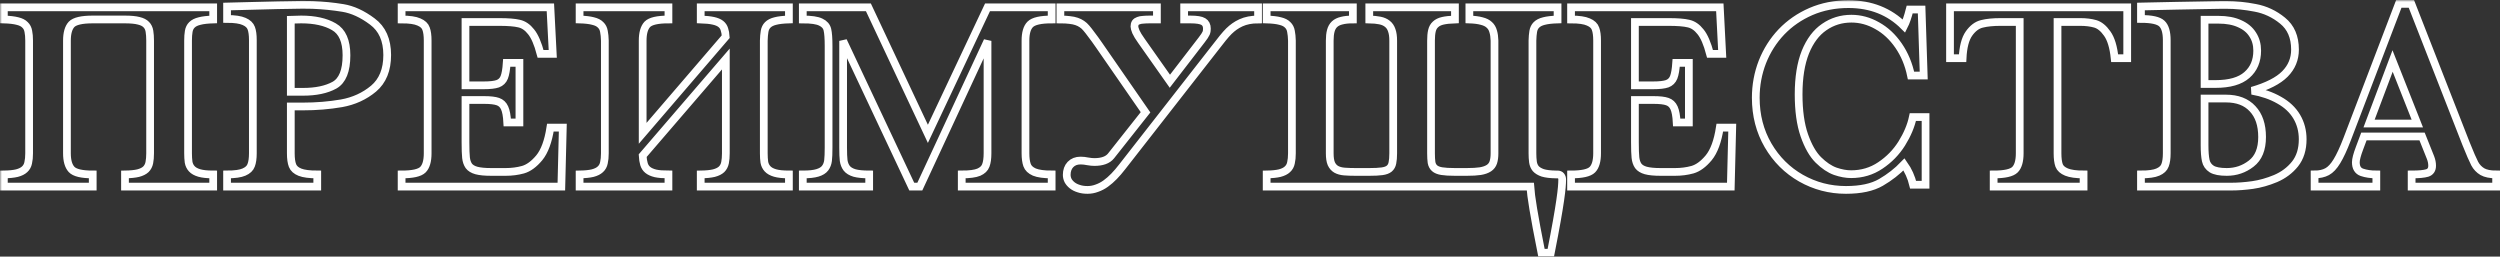 <?xml version="1.0" encoding="UTF-8"?> <svg xmlns="http://www.w3.org/2000/svg" viewBox="0 0 646.219 66.326" fill="none"><rect x="0" y="0" width="646.219" height="66.326" fill="#333333" stroke="none"/><mask id="path-1-outside-1_186_315" maskUnits="userSpaceOnUse" x="0" y="0" width="2588.13" height="268.013" fill="black"><rect fill="white" width="647.001" height="67"></rect><path d="M17.304 39.623C17.304 41.537 17.702 42.927 18.5 43.793C19.298 44.659 21.12 45.092 23.969 45.092V48.236H1V45.092C2.413 45.069 3.541 44.955 4.384 44.75C5.25 44.522 5.91 44.192 6.366 43.759C6.845 43.326 7.152 42.768 7.289 42.084C7.449 41.4 7.528 40.58 7.528 39.623V10.502C7.528 9.568 7.46 8.77 7.323 8.109C7.209 7.426 6.924 6.868 6.469 6.435C6.036 5.979 5.386 5.648 4.521 5.443C3.655 5.215 2.481 5.079 1 5.033V1.889H55.106V5.033C53.625 5.079 52.452 5.215 51.586 5.443C50.72 5.648 50.059 5.979 49.604 6.435C49.171 6.868 48.897 7.426 48.783 8.109C48.669 8.77 48.612 9.568 48.612 10.502V39.623C48.612 40.466 48.658 41.23 48.749 41.913C48.863 42.574 49.136 43.144 49.569 43.622C50.002 44.101 50.652 44.465 51.518 44.716C52.383 44.967 53.58 45.092 55.106 45.092V48.236H32.309V45.092C33.744 45.069 34.884 44.955 35.727 44.75C36.592 44.522 37.253 44.192 37.709 43.759C38.165 43.303 38.461 42.733 38.598 42.05C38.734 41.366 38.803 40.557 38.803 39.623V10.502C38.803 9.568 38.746 8.759 38.632 8.075C38.518 7.369 38.244 6.799 37.811 6.366C37.379 5.91 36.729 5.58 35.863 5.375C34.997 5.147 33.813 5.033 32.309 5.033H23.969C21.143 5.033 19.32 5.455 18.5 6.298C17.702 7.164 17.304 8.565 17.304 10.502V39.623ZM100.087 14.228C100.087 18.033 98.913 20.927 96.566 22.909C94.219 24.869 91.451 26.133 88.261 26.703C85.093 27.25 81.755 27.523 78.246 27.523H75.17V39.623C75.17 40.99 75.318 42.05 75.614 42.802C75.911 43.554 76.549 44.123 77.528 44.511C78.508 44.898 80.001 45.092 82.006 45.092V48.236H58.695V45.092C60.678 45.092 62.136 44.887 63.07 44.477C64.027 44.066 64.643 43.485 64.916 42.733C65.212 41.981 65.36 40.945 65.36 39.623V10.365C65.36 9.044 65.224 8.018 64.95 7.289C64.677 6.537 64.061 5.956 63.104 5.546C62.147 5.113 60.678 4.896 58.695 4.896V1.684L71.923 1.342C72.606 1.319 73.347 1.308 74.144 1.308C74.965 1.285 75.614 1.273 76.093 1.273C76.571 1.251 77.278 1.239 78.212 1.239C79.374 1.239 80.24 1.251 80.81 1.273C83.521 1.387 86.13 1.649 88.637 2.06C91.143 2.47 93.672 3.632 96.225 5.546C98.799 7.437 100.087 10.331 100.087 14.228ZM89.56 14.296C89.56 10.604 88.477 8.144 86.313 6.913C84.171 5.66 81.345 5.033 77.836 5.033C77.198 5.033 76.309 5.056 75.17 5.102V23.73H78.314C81.664 23.73 84.376 23.16 86.449 22.021C88.523 20.858 89.56 18.284 89.56 14.296ZM145.477 32.992L145.101 48.236H103.812V45.092C106.661 45.092 108.495 44.682 109.315 43.861C110.136 43.041 110.546 41.628 110.546 39.623V10.502C110.546 9.18 110.409 8.155 110.136 7.426C109.885 6.674 109.27 6.093 108.29 5.683C107.333 5.25 105.84 5.033 103.812 5.033V1.889H142.265L142.88 13.92H139.735C139.029 11.254 138.209 9.351 137.274 8.212C136.363 7.05 135.326 6.343 134.164 6.093C133.025 5.819 131.304 5.683 129.003 5.683H120.321V22.055H125.038C126.656 22.055 127.864 21.918 128.661 21.645C129.459 21.348 130.017 20.801 130.336 20.004C130.655 19.206 130.871 17.953 130.985 16.244H134.267V31.659H131.122C131.031 29.95 130.803 28.697 130.438 27.899C130.074 27.079 129.493 26.532 128.695 26.259C127.921 25.985 126.724 25.849 125.106 25.849H120.321V36.752C120.321 38.575 120.367 39.908 120.458 40.751C120.549 41.594 120.788 42.3 121.176 42.87C121.586 43.417 122.235 43.816 123.124 44.066C124.036 44.317 125.323 44.442 126.986 44.442H130.712C132.284 44.442 133.777 44.249 135.189 43.861C136.625 43.451 138.026 42.426 139.394 40.785C140.761 39.122 141.718 36.524 142.265 32.992H145.477ZM203.925 48.236H181.127V45.092C182.562 45.069 183.702 44.955 184.545 44.75C185.411 44.522 186.072 44.192 186.527 43.759C186.983 43.303 187.279 42.733 187.416 42.05C187.553 41.366 187.621 40.557 187.621 39.623V15.253L166.122 40.238C166.168 41.081 166.281 41.81 166.464 42.426C166.646 43.041 166.977 43.542 167.455 43.93C167.934 44.317 168.594 44.613 169.438 44.818C170.281 45.001 171.397 45.092 172.787 45.092V48.236H149.818V45.092C151.231 45.069 152.359 44.955 153.202 44.75C154.068 44.522 154.729 44.192 155.184 43.759C155.663 43.326 155.971 42.768 156.107 42.084C156.267 41.4 156.347 40.58 156.347 39.623V10.502C156.324 9.568 156.244 8.77 156.107 8.109C155.993 7.426 155.709 6.868 155.253 6.435C154.82 5.979 154.171 5.648 153.305 5.443C152.462 5.215 151.299 5.079 149.818 5.033V1.889H172.787V5.033C169.962 5.033 168.139 5.455 167.318 6.298C166.521 7.164 166.122 8.565 166.122 10.502V34.462L187.587 9.477C187.541 8.725 187.427 8.087 187.245 7.563C187.086 7.016 186.778 6.56 186.322 6.195C185.867 5.831 185.217 5.557 184.374 5.375C183.554 5.193 182.471 5.079 181.127 5.033V1.889H203.925V5.033C202.444 5.079 201.27 5.215 200.404 5.443C199.561 5.648 198.912 5.979 198.456 6.435C198.023 6.868 197.75 7.426 197.636 8.109C197.522 8.77 197.453 9.568 197.431 10.502V39.623C197.431 40.466 197.476 41.23 197.567 41.913C197.681 42.574 197.955 43.144 198.388 43.622C198.821 44.101 199.47 44.465 200.336 44.716C201.202 44.967 202.398 45.092 203.925 45.092V48.236ZM271.839 48.236H248.598V45.092C250.603 45.092 252.073 44.898 253.008 44.511C253.94 44.101 254.545 43.52 254.818 42.768C255.115 41.993 255.263 40.945 255.263 39.623V10.57L237.763 48.236H235.678L217.938 10.57V38.153C217.938 39.612 217.984 40.728 218.075 41.503C218.189 42.278 218.451 42.938 218.861 43.485C219.294 44.032 219.966 44.442 220.878 44.716C221.789 44.967 223.054 45.092 224.672 45.092V48.236H207.514V45.092C209.154 45.092 210.419 44.955 211.308 44.682C212.219 44.408 212.88 43.998 213.29 43.451C213.7 42.904 213.951 42.255 214.042 41.503C214.133 40.728 214.179 39.612 214.179 38.153V11.903C214.179 9.944 214.076 8.531 213.871 7.665C213.666 6.799 213.096 6.15 212.162 5.717C211.251 5.261 209.701 5.033 207.514 5.033V1.889H224.467L239.848 34.599L255.263 1.889H271.839V5.033C268.992 5.033 267.147 5.455 266.302 6.298C265.482 7.118 265.072 8.52 265.072 10.502V39.623C265.072 40.876 265.21 41.89 265.482 42.665C265.755 43.44 266.382 44.044 267.362 44.477C268.365 44.887 269.857 45.092 271.839 45.092V48.236ZM293.236 6.879C293.236 7.13 293.361 7.574 293.613 8.212C293.886 8.827 294.363 9.613 295.048 10.57L302.395 20.995L310.635 10.297C310.93 9.909 311.17 9.579 311.352 9.306C311.535 9.032 311.67 8.793 311.762 8.588C311.852 8.36 311.91 8.155 311.932 7.973C311.955 7.79 311.967 7.597 311.967 7.392C311.967 6.549 311.66 5.945 311.045 5.58C310.452 5.215 309.335 5.033 307.695 5.033H306.088V1.889H325.194V5.033C323.509 5.033 322.039 5.318 320.784 5.888C320.147 6.184 319.59 6.503 319.11 6.845C318.655 7.164 318.177 7.563 317.675 8.041C317.197 8.52 316.66 9.123 316.067 9.853C315.5 10.559 314.792 11.459 313.95 12.553L290.058 43.144C289.374 44.032 288.679 44.841 287.974 45.57C287.266 46.3 286.549 46.926 285.819 47.45C285.091 47.974 284.326 48.373 283.529 48.646C282.754 48.943 281.946 49.091 281.101 49.091C280.236 49.091 279.474 48.977 278.812 48.749C278.152 48.544 277.594 48.259 277.137 47.894C276.682 47.53 276.329 47.12 276.079 46.664C275.849 46.186 275.737 45.696 275.737 45.194C275.737 44.101 276.054 43.212 276.694 42.528C277.354 41.845 278.219 41.503 279.291 41.503C279.906 41.503 280.534 41.571 281.171 41.708C281.831 41.822 282.401 41.879 282.879 41.879C284.909 41.879 286.344 41.355 287.186 40.307L296.108 29.027L284.111 11.698C283.359 10.604 282.699 9.693 282.129 8.964C281.581 8.212 281.136 7.642 280.794 7.255C280.454 6.845 280.076 6.503 279.666 6.229C279.279 5.956 278.824 5.728 278.299 5.546C277.777 5.364 277.172 5.238 276.489 5.17C275.804 5.079 275.007 5.033 274.097 5.033V1.889H299.048V5.033H297.271C296.608 5.033 296.028 5.056 295.526 5.102C295.026 5.124 294.603 5.204 294.261 5.341C293.921 5.455 293.658 5.637 293.476 5.888C293.316 6.138 293.236 6.469 293.236 6.879ZM403.808 46.425C403.808 46.926 403.773 47.587 403.705 48.407C403.635 49.228 403.5 50.344 403.295 51.757C403.091 53.192 402.793 55.004 402.406 57.191C402.018 59.379 401.506 62.09 400.868 65.326H398.441C397.941 62.842 397.518 60.666 397.176 58.798C396.836 56.952 396.551 55.346 396.323 53.979C396.118 52.634 395.946 51.495 395.808 50.561C395.696 49.649 395.616 48.874 395.571 48.236H327.417V45.092C328.829 45.069 329.957 44.955 330.799 44.75C331.666 44.522 332.326 44.192 332.781 43.759C333.261 43.326 333.569 42.768 333.704 42.084C333.864 41.4 333.944 40.58 333.944 39.623V10.502C333.921 9.568 333.841 8.77 333.704 8.109C333.591 7.426 333.306 6.868 332.851 6.435C332.416 5.979 331.769 5.648 330.901 5.443C330.059 5.215 328.897 5.079 327.417 5.033V1.889H349.701V5.033C348.538 5.033 347.571 5.136 346.796 5.341C346.021 5.523 345.406 5.831 344.951 6.264C344.493 6.697 344.176 7.266 343.993 7.973C343.811 8.656 343.721 9.499 343.721 10.502V39.623C343.721 40.785 343.856 41.685 344.131 42.323C344.426 42.961 344.848 43.44 345.393 43.759C345.963 44.078 346.658 44.272 347.481 44.34C348.323 44.408 349.291 44.442 350.386 44.442H353.94C355.33 44.442 356.435 44.385 357.255 44.272C358.075 44.158 358.69 43.93 359.1 43.588C359.533 43.223 359.808 42.733 359.92 42.118C360.058 41.48 360.125 40.649 360.125 39.623V10.502C360.125 9.408 360 8.52 359.75 7.836C359.523 7.13 359.145 6.571 358.623 6.161C358.12 5.751 357.483 5.466 356.708 5.307C355.933 5.147 355.01 5.056 353.94 5.033V1.889H376.087V5.033C374.789 5.079 373.742 5.193 372.944 5.375C372.147 5.557 371.52 5.865 371.065 6.298C370.607 6.708 370.3 7.255 370.14 7.938C369.982 8.622 369.902 9.477 369.902 10.502V39.623C369.902 40.58 369.947 41.377 370.037 42.016C370.152 42.631 370.415 43.121 370.825 43.485C371.235 43.85 371.85 44.101 372.669 44.237C373.489 44.374 374.629 44.442 376.087 44.442H379.129C380.567 44.442 381.739 44.374 382.651 44.237C383.584 44.078 384.326 43.816 384.871 43.451C385.419 43.087 385.794 42.597 385.999 41.981C386.206 41.344 386.309 40.557 386.309 39.623V10.502C386.284 9.568 386.171 8.77 385.966 8.109C385.784 7.426 385.454 6.868 384.974 6.435C384.496 5.979 383.836 5.648 382.991 5.443C382.172 5.215 381.112 5.079 379.814 5.033V1.889H402.611V5.033C401.131 5.079 399.956 5.215 399.091 5.443C398.248 5.648 397.598 5.979 397.143 6.435C396.711 6.868 396.436 7.426 396.323 8.109C396.208 8.77 396.141 9.568 396.118 10.502V39.623C396.118 40.443 396.163 41.195 396.253 41.879C396.346 42.54 396.583 43.109 396.971 43.588C397.381 44.044 397.986 44.408 398.783 44.682C399.603 44.932 400.731 45.069 402.168 45.092H402.611C402.998 45.092 403.295 45.217 403.5 45.468C403.705 45.719 403.808 46.038 403.808 46.425ZM447.763 32.992L447.386 48.236H406.098V45.092C408.945 45.092 410.78 44.682 411.6 43.861C412.42 43.041 412.83 41.628 412.83 39.623V10.502C412.83 9.18 412.695 8.155 412.42 7.426C412.17 6.674 411.555 6.093 410.575 5.683C409.618 5.25 408.125 5.033 406.098 5.033V1.889H444.551L445.166 13.92H442.021C441.314 11.254 440.494 9.351 439.559 8.212C438.649 7.05 437.611 6.343 436.449 6.093C435.309 5.819 433.589 5.683 431.289 5.683H422.607V22.055H427.324C428.942 22.055 430.149 21.918 430.947 21.645C431.744 21.348 432.302 20.801 432.622 20.004C432.939 19.206 433.157 17.953 433.272 16.244H436.551V31.659H433.407C433.317 29.95 433.089 28.697 432.724 27.899C432.359 27.079 431.779 26.532 430.982 26.259C430.207 25.985 429.009 25.849 427.392 25.849H422.607V36.752C422.607 38.575 422.652 39.908 422.742 40.751C422.835 41.594 423.075 42.3 423.462 42.87C423.872 43.417 424.519 43.816 425.409 44.066C426.322 44.317 427.607 44.442 429.272 44.442H432.997C434.569 44.442 436.061 44.249 437.474 43.861C438.911 43.451 440.311 42.426 441.679 40.785C443.046 39.122 444.004 36.524 444.551 32.992H447.763ZM497.733 47.758H494.521C494.041 45.798 493.256 44.044 492.161 42.494C490.431 44.294 488.449 45.844 486.214 47.142C483.982 48.441 480.962 49.091 477.157 49.091C472.987 49.091 469.115 48.077 465.535 46.049C461.983 44.021 459.145 41.195 457.025 37.572C454.906 33.926 453.846 29.825 453.846 25.268C453.846 22.032 454.416 18.944 455.555 16.005C456.718 13.065 458.358 10.479 460.478 8.246C462.62 6.013 465.16 4.258 468.1 2.982C471.062 1.706 474.297 1.068 477.807 1.068C483.594 1.068 488.379 2.96 492.161 6.742C492.664 5.762 493.154 4.338 493.631 2.47H496.708L497.256 19.525H493.974C493.381 16.632 492.311 14.057 490.761 11.801C489.211 9.545 487.366 7.825 485.224 6.64C483.104 5.432 480.882 4.828 478.559 4.828C475.962 4.828 473.625 5.546 471.552 6.981C469.477 8.394 467.85 10.559 466.665 13.476C465.502 16.392 464.92 20.027 464.92 24.379C464.92 28.617 465.41 32.149 466.39 34.975C467.37 37.777 468.577 39.897 470.015 41.332C471.472 42.768 472.93 43.747 474.39 44.272C475.847 44.773 477.214 45.023 478.489 45.023C481.292 45.023 483.812 44.272 486.044 42.768C488.299 41.264 490.146 39.372 491.581 37.094C493.016 34.792 493.974 32.514 494.451 30.258H497.733V47.758ZM549.858 15.048H546.611C546.314 12.177 545.676 10.058 544.696 8.69C543.739 7.323 542.701 6.48 541.586 6.161C540.469 5.842 539.181 5.683 537.724 5.683H531.844V39.623C531.844 40.968 531.982 42.016 532.254 42.768C532.529 43.497 533.167 44.066 534.169 44.477C535.172 44.887 536.642 45.092 538.579 45.092V48.236H515.335V45.092C518.185 45.092 520.017 44.682 520.84 43.861C521.66 43.041 522.07 41.628 522.07 39.623V5.683H517.147C515.21 5.683 513.605 5.842 512.328 6.161C511.053 6.457 509.925 7.3 508.945 8.69C507.988 10.058 507.44 12.177 507.303 15.048H504.056V1.889H549.858V15.048ZM595.214 36C595.214 38.598 594.554 40.728 593.231 42.392C591.909 44.032 590.234 45.286 588.207 46.151C586.179 46.994 584.197 47.553 582.259 47.826C580.322 48.1 578.455 48.236 576.655 48.236H553.413V45.092C555.396 45.092 556.853 44.887 557.788 44.477C558.743 44.066 559.36 43.485 559.633 42.733C559.928 41.981 560.078 40.945 560.078 39.623V10.365C560.078 8.314 559.655 6.89 558.813 6.093C557.971 5.295 556.168 4.896 553.413 4.896V1.684C556.716 1.615 559.86 1.547 562.845 1.479C565.83 1.41 568.28 1.365 570.195 1.342C572.132 1.296 573.487 1.273 574.262 1.273H575.527C577.897 1.273 580.369 1.524 582.944 2.025C585.542 2.504 587.899 3.609 590.019 5.341C592.161 7.073 593.231 9.568 593.231 12.826C593.231 15.264 592.366 17.361 590.634 19.115C588.902 20.87 586.064 22.317 582.122 23.456C584.812 23.935 587.147 24.743 589.129 25.883C591.134 26.999 592.651 28.424 593.676 30.155C594.701 31.887 595.214 33.835 595.214 36ZM583.457 13.1C583.457 11.505 583.069 10.115 582.294 8.93C581.542 7.722 580.414 6.788 578.91 6.127C577.43 5.443 575.607 5.102 573.442 5.102H569.852V21.713H572.655C576.325 21.713 579.034 20.938 580.789 19.389C582.567 17.839 583.457 15.743 583.457 13.1ZM584.722 35.419C584.722 32.274 583.899 29.836 582.259 28.104C580.642 26.35 578.352 25.473 575.39 25.473H569.852V37.538C569.852 39.224 569.955 40.546 570.16 41.503C570.365 42.437 570.877 43.166 571.697 43.69C572.517 44.192 573.817 44.442 575.595 44.442C577.965 44.442 580.072 43.725 581.917 42.289C583.787 40.854 584.722 38.563 584.722 35.419ZM645.219 48.236H623.377V45.092C625.225 45.092 626.567 44.967 627.412 44.716C628.255 44.442 628.675 43.816 628.675 42.836C628.675 42.152 628.54 41.457 628.265 40.751L626.077 35.282H611.038L609.911 38.29C609.273 39.976 608.953 41.195 608.953 41.947C608.953 43.314 609.478 44.18 610.525 44.545C611.598 44.91 612.84 45.092 614.253 45.092V48.236H598.291V45.092C599.566 45.092 600.648 44.853 601.536 44.374C602.426 43.896 603.268 42.995 604.066 41.674C604.886 40.33 605.763 38.438 606.698 36L620.063 1H623.31L637.427 37.094C638.452 39.646 639.204 41.377 639.682 42.289C640.159 43.178 640.822 43.873 641.664 44.374C642.506 44.853 643.691 45.092 645.219 45.092V48.236ZM624.847 31.933L618.455 15.766L612.373 31.933H624.847Z"></path></mask><path d="M17.304 39.623C17.304 41.537 17.702 42.927 18.5 43.793C19.298 44.659 21.12 45.092 23.969 45.092V48.236H1V45.092C2.413 45.069 3.541 44.955 4.384 44.75C5.25 44.522 5.91 44.192 6.366 43.759C6.845 43.326 7.152 42.768 7.289 42.084C7.449 41.4 7.528 40.58 7.528 39.623V10.502C7.528 9.568 7.46 8.77 7.323 8.109C7.209 7.426 6.924 6.868 6.469 6.435C6.036 5.979 5.386 5.648 4.521 5.443C3.655 5.215 2.481 5.079 1 5.033V1.889H55.106V5.033C53.625 5.079 52.452 5.215 51.586 5.443C50.72 5.648 50.059 5.979 49.604 6.435C49.171 6.868 48.897 7.426 48.783 8.109C48.669 8.77 48.612 9.568 48.612 10.502V39.623C48.612 40.466 48.658 41.23 48.749 41.913C48.863 42.574 49.136 43.144 49.569 43.622C50.002 44.101 50.652 44.465 51.518 44.716C52.383 44.967 53.58 45.092 55.106 45.092V48.236H32.309V45.092C33.744 45.069 34.884 44.955 35.727 44.75C36.592 44.522 37.253 44.192 37.709 43.759C38.165 43.303 38.461 42.733 38.598 42.05C38.734 41.366 38.803 40.557 38.803 39.623V10.502C38.803 9.568 38.746 8.759 38.632 8.075C38.518 7.369 38.244 6.799 37.811 6.366C37.379 5.91 36.729 5.58 35.863 5.375C34.997 5.147 33.813 5.033 32.309 5.033H23.969C21.143 5.033 19.32 5.455 18.5 6.298C17.702 7.164 17.304 8.565 17.304 10.502V39.623ZM100.087 14.228C100.087 18.033 98.913 20.927 96.566 22.909C94.219 24.869 91.451 26.133 88.261 26.703C85.093 27.25 81.755 27.523 78.246 27.523H75.17V39.623C75.17 40.99 75.318 42.05 75.614 42.802C75.911 43.554 76.549 44.123 77.528 44.511C78.508 44.898 80.001 45.092 82.006 45.092V48.236H58.695V45.092C60.678 45.092 62.136 44.887 63.07 44.477C64.027 44.066 64.643 43.485 64.916 42.733C65.212 41.981 65.36 40.945 65.36 39.623V10.365C65.36 9.044 65.224 8.018 64.95 7.289C64.677 6.537 64.061 5.956 63.104 5.546C62.147 5.113 60.678 4.896 58.695 4.896V1.684L71.923 1.342C72.606 1.319 73.347 1.308 74.144 1.308C74.965 1.285 75.614 1.273 76.093 1.273C76.571 1.251 77.278 1.239 78.212 1.239C79.374 1.239 80.24 1.251 80.81 1.273C83.521 1.387 86.13 1.649 88.637 2.06C91.143 2.47 93.672 3.632 96.225 5.546C98.799 7.437 100.087 10.331 100.087 14.228ZM89.56 14.296C89.56 10.604 88.477 8.144 86.313 6.913C84.171 5.66 81.345 5.033 77.836 5.033C77.198 5.033 76.309 5.056 75.17 5.102V23.73H78.314C81.664 23.73 84.376 23.16 86.449 22.021C88.523 20.858 89.56 18.284 89.56 14.296ZM145.477 32.992L145.101 48.236H103.812V45.092C106.661 45.092 108.495 44.682 109.315 43.861C110.136 43.041 110.546 41.628 110.546 39.623V10.502C110.546 9.18 110.409 8.155 110.136 7.426C109.885 6.674 109.27 6.093 108.29 5.683C107.333 5.25 105.84 5.033 103.812 5.033V1.889H142.265L142.88 13.92H139.735C139.029 11.254 138.209 9.351 137.274 8.212C136.363 7.05 135.326 6.343 134.164 6.093C133.025 5.819 131.304 5.683 129.003 5.683H120.321V22.055H125.038C126.656 22.055 127.864 21.918 128.661 21.645C129.459 21.348 130.017 20.801 130.336 20.004C130.655 19.206 130.871 17.953 130.985 16.244H134.267V31.659H131.122C131.031 29.95 130.803 28.697 130.438 27.899C130.074 27.079 129.493 26.532 128.695 26.259C127.921 25.985 126.724 25.849 125.106 25.849H120.321V36.752C120.321 38.575 120.367 39.908 120.458 40.751C120.549 41.594 120.788 42.3 121.176 42.87C121.586 43.417 122.235 43.816 123.124 44.066C124.036 44.317 125.323 44.442 126.986 44.442H130.712C132.284 44.442 133.777 44.249 135.189 43.861C136.625 43.451 138.026 42.426 139.394 40.785C140.761 39.122 141.718 36.524 142.265 32.992H145.477ZM203.925 48.236H181.127V45.092C182.562 45.069 183.702 44.955 184.545 44.75C185.411 44.522 186.072 44.192 186.527 43.759C186.983 43.303 187.279 42.733 187.416 42.05C187.553 41.366 187.621 40.557 187.621 39.623V15.253L166.122 40.238C166.168 41.081 166.281 41.81 166.464 42.426C166.646 43.041 166.977 43.542 167.455 43.93C167.934 44.317 168.594 44.613 169.438 44.818C170.281 45.001 171.397 45.092 172.787 45.092V48.236H149.818V45.092C151.231 45.069 152.359 44.955 153.202 44.75C154.068 44.522 154.729 44.192 155.184 43.759C155.663 43.326 155.971 42.768 156.107 42.084C156.267 41.4 156.347 40.58 156.347 39.623V10.502C156.324 9.568 156.244 8.77 156.107 8.109C155.993 7.426 155.709 6.868 155.253 6.435C154.82 5.979 154.171 5.648 153.305 5.443C152.462 5.215 151.299 5.079 149.818 5.033V1.889H172.787V5.033C169.962 5.033 168.139 5.455 167.318 6.298C166.521 7.164 166.122 8.565 166.122 10.502V34.462L187.587 9.477C187.541 8.725 187.427 8.087 187.245 7.563C187.086 7.016 186.778 6.56 186.322 6.195C185.867 5.831 185.217 5.557 184.374 5.375C183.554 5.193 182.471 5.079 181.127 5.033V1.889H203.925V5.033C202.444 5.079 201.27 5.215 200.404 5.443C199.561 5.648 198.912 5.979 198.456 6.435C198.023 6.868 197.75 7.426 197.636 8.109C197.522 8.77 197.453 9.568 197.431 10.502V39.623C197.431 40.466 197.476 41.23 197.567 41.913C197.681 42.574 197.955 43.144 198.388 43.622C198.821 44.101 199.47 44.465 200.336 44.716C201.202 44.967 202.398 45.092 203.925 45.092V48.236ZM271.839 48.236H248.598V45.092C250.603 45.092 252.073 44.898 253.008 44.511C253.94 44.101 254.545 43.52 254.818 42.768C255.115 41.993 255.263 40.945 255.263 39.623V10.57L237.763 48.236H235.678L217.938 10.57V38.153C217.938 39.612 217.984 40.728 218.075 41.503C218.189 42.278 218.451 42.938 218.861 43.485C219.294 44.032 219.966 44.442 220.878 44.716C221.789 44.967 223.054 45.092 224.672 45.092V48.236H207.514V45.092C209.154 45.092 210.419 44.955 211.308 44.682C212.219 44.408 212.88 43.998 213.29 43.451C213.7 42.904 213.951 42.255 214.042 41.503C214.133 40.728 214.179 39.612 214.179 38.153V11.903C214.179 9.944 214.076 8.531 213.871 7.665C213.666 6.799 213.096 6.15 212.162 5.717C211.251 5.261 209.701 5.033 207.514 5.033V1.889H224.467L239.848 34.599L255.263 1.889H271.839V5.033C268.992 5.033 267.147 5.455 266.302 6.298C265.482 7.118 265.072 8.52 265.072 10.502V39.623C265.072 40.876 265.21 41.89 265.482 42.665C265.755 43.44 266.382 44.044 267.362 44.477C268.365 44.887 269.857 45.092 271.839 45.092V48.236ZM293.236 6.879C293.236 7.13 293.361 7.574 293.613 8.212C293.886 8.827 294.363 9.613 295.048 10.57L302.395 20.995L310.635 10.297C310.93 9.909 311.17 9.579 311.352 9.306C311.535 9.032 311.67 8.793 311.762 8.588C311.852 8.36 311.91 8.155 311.932 7.973C311.955 7.79 311.967 7.597 311.967 7.392C311.967 6.549 311.66 5.945 311.045 5.58C310.452 5.215 309.335 5.033 307.695 5.033H306.088V1.889H325.194V5.033C323.509 5.033 322.039 5.318 320.784 5.888C320.147 6.184 319.59 6.503 319.11 6.845C318.655 7.164 318.177 7.563 317.675 8.041C317.197 8.52 316.66 9.123 316.067 9.853C315.5 10.559 314.792 11.459 313.95 12.553L290.058 43.144C289.374 44.032 288.679 44.841 287.974 45.57C287.266 46.3 286.549 46.926 285.819 47.45C285.091 47.974 284.326 48.373 283.529 48.646C282.754 48.943 281.946 49.091 281.101 49.091C280.236 49.091 279.474 48.977 278.812 48.749C278.152 48.544 277.594 48.259 277.137 47.894C276.682 47.53 276.329 47.12 276.079 46.664C275.849 46.186 275.737 45.696 275.737 45.194C275.737 44.101 276.054 43.212 276.694 42.528C277.354 41.845 278.219 41.503 279.291 41.503C279.906 41.503 280.534 41.571 281.171 41.708C281.831 41.822 282.401 41.879 282.879 41.879C284.909 41.879 286.344 41.355 287.186 40.307L296.108 29.027L284.111 11.698C283.359 10.604 282.699 9.693 282.129 8.964C281.581 8.212 281.136 7.642 280.794 7.255C280.454 6.845 280.076 6.503 279.666 6.229C279.279 5.956 278.824 5.728 278.299 5.546C277.777 5.364 277.172 5.238 276.489 5.17C275.804 5.079 275.007 5.033 274.097 5.033V1.889H299.048V5.033H297.271C296.608 5.033 296.028 5.056 295.526 5.102C295.026 5.124 294.603 5.204 294.261 5.341C293.921 5.455 293.658 5.637 293.476 5.888C293.316 6.138 293.236 6.469 293.236 6.879ZM403.808 46.425C403.808 46.926 403.773 47.587 403.705 48.407C403.635 49.228 403.5 50.344 403.295 51.757C403.091 53.192 402.793 55.004 402.406 57.191C402.018 59.379 401.506 62.09 400.868 65.326H398.441C397.941 62.842 397.518 60.666 397.176 58.798C396.836 56.952 396.551 55.346 396.323 53.979C396.118 52.634 395.946 51.495 395.808 50.561C395.696 49.649 395.616 48.874 395.571 48.236H327.417V45.092C328.829 45.069 329.957 44.955 330.799 44.75C331.666 44.522 332.326 44.192 332.781 43.759C333.261 43.326 333.569 42.768 333.704 42.084C333.864 41.4 333.944 40.58 333.944 39.623V10.502C333.921 9.568 333.841 8.77 333.704 8.109C333.591 7.426 333.306 6.868 332.851 6.435C332.416 5.979 331.769 5.648 330.901 5.443C330.059 5.215 328.897 5.079 327.417 5.033V1.889H349.701V5.033C348.538 5.033 347.571 5.136 346.796 5.341C346.021 5.523 345.406 5.831 344.951 6.264C344.493 6.697 344.176 7.266 343.993 7.973C343.811 8.656 343.721 9.499 343.721 10.502V39.623C343.721 40.785 343.856 41.685 344.131 42.323C344.426 42.961 344.848 43.44 345.393 43.759C345.963 44.078 346.658 44.272 347.481 44.34C348.323 44.408 349.291 44.442 350.386 44.442H353.94C355.33 44.442 356.435 44.385 357.255 44.272C358.075 44.158 358.69 43.93 359.1 43.588C359.533 43.223 359.808 42.733 359.92 42.118C360.058 41.48 360.125 40.649 360.125 39.623V10.502C360.125 9.408 360 8.52 359.75 7.836C359.523 7.13 359.145 6.571 358.623 6.161C358.12 5.751 357.483 5.466 356.708 5.307C355.933 5.147 355.01 5.056 353.94 5.033V1.889H376.087V5.033C374.789 5.079 373.742 5.193 372.944 5.375C372.147 5.557 371.52 5.865 371.065 6.298C370.607 6.708 370.3 7.255 370.14 7.938C369.982 8.622 369.902 9.477 369.902 10.502V39.623C369.902 40.58 369.947 41.377 370.037 42.016C370.152 42.631 370.415 43.121 370.825 43.485C371.235 43.85 371.85 44.101 372.669 44.237C373.489 44.374 374.629 44.442 376.087 44.442H379.129C380.567 44.442 381.739 44.374 382.651 44.237C383.584 44.078 384.326 43.816 384.871 43.451C385.419 43.087 385.794 42.597 385.999 41.981C386.206 41.344 386.309 40.557 386.309 39.623V10.502C386.284 9.568 386.171 8.77 385.966 8.109C385.784 7.426 385.454 6.868 384.974 6.435C384.496 5.979 383.836 5.648 382.991 5.443C382.172 5.215 381.112 5.079 379.814 5.033V1.889H402.611V5.033C401.131 5.079 399.956 5.215 399.091 5.443C398.248 5.648 397.598 5.979 397.143 6.435C396.711 6.868 396.436 7.426 396.323 8.109C396.208 8.77 396.141 9.568 396.118 10.502V39.623C396.118 40.443 396.163 41.195 396.253 41.879C396.346 42.54 396.583 43.109 396.971 43.588C397.381 44.044 397.986 44.408 398.783 44.682C399.603 44.932 400.731 45.069 402.168 45.092H402.611C402.998 45.092 403.295 45.217 403.5 45.468C403.705 45.719 403.808 46.038 403.808 46.425ZM447.763 32.992L447.386 48.236H406.098V45.092C408.945 45.092 410.78 44.682 411.6 43.861C412.42 43.041 412.83 41.628 412.83 39.623V10.502C412.83 9.18 412.695 8.155 412.42 7.426C412.17 6.674 411.555 6.093 410.575 5.683C409.618 5.25 408.125 5.033 406.098 5.033V1.889H444.551L445.166 13.92H442.021C441.314 11.254 440.494 9.351 439.559 8.212C438.649 7.05 437.611 6.343 436.449 6.093C435.309 5.819 433.589 5.683 431.289 5.683H422.607V22.055H427.324C428.942 22.055 430.149 21.918 430.947 21.645C431.744 21.348 432.302 20.801 432.622 20.004C432.939 19.206 433.157 17.953 433.272 16.244H436.551V31.659H433.407C433.317 29.95 433.089 28.697 432.724 27.899C432.359 27.079 431.779 26.532 430.982 26.259C430.207 25.985 429.009 25.849 427.392 25.849H422.607V36.752C422.607 38.575 422.652 39.908 422.742 40.751C422.835 41.594 423.075 42.3 423.462 42.87C423.872 43.417 424.519 43.816 425.409 44.066C426.322 44.317 427.607 44.442 429.272 44.442H432.997C434.569 44.442 436.061 44.249 437.474 43.861C438.911 43.451 440.311 42.426 441.679 40.785C443.046 39.122 444.004 36.524 444.551 32.992H447.763ZM497.733 47.758H494.521C494.041 45.798 493.256 44.044 492.161 42.494C490.431 44.294 488.449 45.844 486.214 47.142C483.982 48.441 480.962 49.091 477.157 49.091C472.987 49.091 469.115 48.077 465.535 46.049C461.983 44.021 459.145 41.195 457.025 37.572C454.906 33.926 453.846 29.825 453.846 25.268C453.846 22.032 454.416 18.944 455.555 16.005C456.718 13.065 458.358 10.479 460.478 8.246C462.62 6.013 465.16 4.258 468.1 2.982C471.062 1.706 474.297 1.068 477.807 1.068C483.594 1.068 488.379 2.96 492.161 6.742C492.664 5.762 493.154 4.338 493.631 2.47H496.708L497.256 19.525H493.974C493.381 16.632 492.311 14.057 490.761 11.801C489.211 9.545 487.366 7.825 485.224 6.64C483.104 5.432 480.882 4.828 478.559 4.828C475.962 4.828 473.625 5.546 471.552 6.981C469.477 8.394 467.85 10.559 466.665 13.476C465.502 16.392 464.92 20.027 464.92 24.379C464.92 28.617 465.41 32.149 466.39 34.975C467.37 37.777 468.577 39.897 470.015 41.332C471.472 42.768 472.93 43.747 474.39 44.272C475.847 44.773 477.214 45.023 478.489 45.023C481.292 45.023 483.812 44.272 486.044 42.768C488.299 41.264 490.146 39.372 491.581 37.094C493.016 34.792 493.974 32.514 494.451 30.258H497.733V47.758ZM549.858 15.048H546.611C546.314 12.177 545.676 10.058 544.696 8.69C543.739 7.323 542.701 6.48 541.586 6.161C540.469 5.842 539.181 5.683 537.724 5.683H531.844V39.623C531.844 40.968 531.982 42.016 532.254 42.768C532.529 43.497 533.167 44.066 534.169 44.477C535.172 44.887 536.642 45.092 538.579 45.092V48.236H515.335V45.092C518.185 45.092 520.017 44.682 520.84 43.861C521.66 43.041 522.07 41.628 522.07 39.623V5.683H517.147C515.21 5.683 513.605 5.842 512.328 6.161C511.053 6.457 509.925 7.3 508.945 8.69C507.988 10.058 507.44 12.177 507.303 15.048H504.056V1.889H549.858V15.048ZM595.214 36C595.214 38.598 594.554 40.728 593.231 42.392C591.909 44.032 590.234 45.286 588.207 46.151C586.179 46.994 584.197 47.553 582.259 47.826C580.322 48.1 578.455 48.236 576.655 48.236H553.413V45.092C555.396 45.092 556.853 44.887 557.788 44.477C558.743 44.066 559.36 43.485 559.633 42.733C559.928 41.981 560.078 40.945 560.078 39.623V10.365C560.078 8.314 559.655 6.89 558.813 6.093C557.971 5.295 556.168 4.896 553.413 4.896V1.684C556.716 1.615 559.86 1.547 562.845 1.479C565.83 1.41 568.28 1.365 570.195 1.342C572.132 1.296 573.487 1.273 574.262 1.273H575.527C577.897 1.273 580.369 1.524 582.944 2.025C585.542 2.504 587.899 3.609 590.019 5.341C592.161 7.073 593.231 9.568 593.231 12.826C593.231 15.264 592.366 17.361 590.634 19.115C588.902 20.87 586.064 22.317 582.122 23.456C584.812 23.935 587.147 24.743 589.129 25.883C591.134 26.999 592.651 28.424 593.676 30.155C594.701 31.887 595.214 33.835 595.214 36ZM583.457 13.1C583.457 11.505 583.069 10.115 582.294 8.93C581.542 7.722 580.414 6.788 578.91 6.127C577.43 5.443 575.607 5.102 573.442 5.102H569.852V21.713H572.655C576.325 21.713 579.034 20.938 580.789 19.389C582.567 17.839 583.457 15.743 583.457 13.1ZM584.722 35.419C584.722 32.274 583.899 29.836 582.259 28.104C580.642 26.35 578.352 25.473 575.39 25.473H569.852V37.538C569.852 39.224 569.955 40.546 570.16 41.503C570.365 42.437 570.877 43.166 571.697 43.69C572.517 44.192 573.817 44.442 575.595 44.442C577.965 44.442 580.072 43.725 581.917 42.289C583.787 40.854 584.722 38.563 584.722 35.419ZM645.219 48.236H623.377V45.092C625.225 45.092 626.567 44.967 627.412 44.716C628.255 44.442 628.675 43.816 628.675 42.836C628.675 42.152 628.54 41.457 628.265 40.751L626.077 35.282H611.038L609.911 38.29C609.273 39.976 608.953 41.195 608.953 41.947C608.953 43.314 609.478 44.18 610.525 44.545C611.598 44.91 612.84 45.092 614.253 45.092V48.236H598.291V45.092C599.566 45.092 600.648 44.853 601.536 44.374C602.426 43.896 603.268 42.995 604.066 41.674C604.886 40.33 605.763 38.438 606.698 36L620.063 1H623.31L637.427 37.094C638.452 39.646 639.204 41.377 639.682 42.289C640.159 43.178 640.822 43.873 641.664 44.374C642.506 44.853 643.691 45.092 645.219 45.092V48.236ZM624.847 31.933L618.455 15.766L612.373 31.933H624.847Z" stroke="white" stroke-width="2" mask="url(#path-1-outside-1_186_315)"></path></svg> 